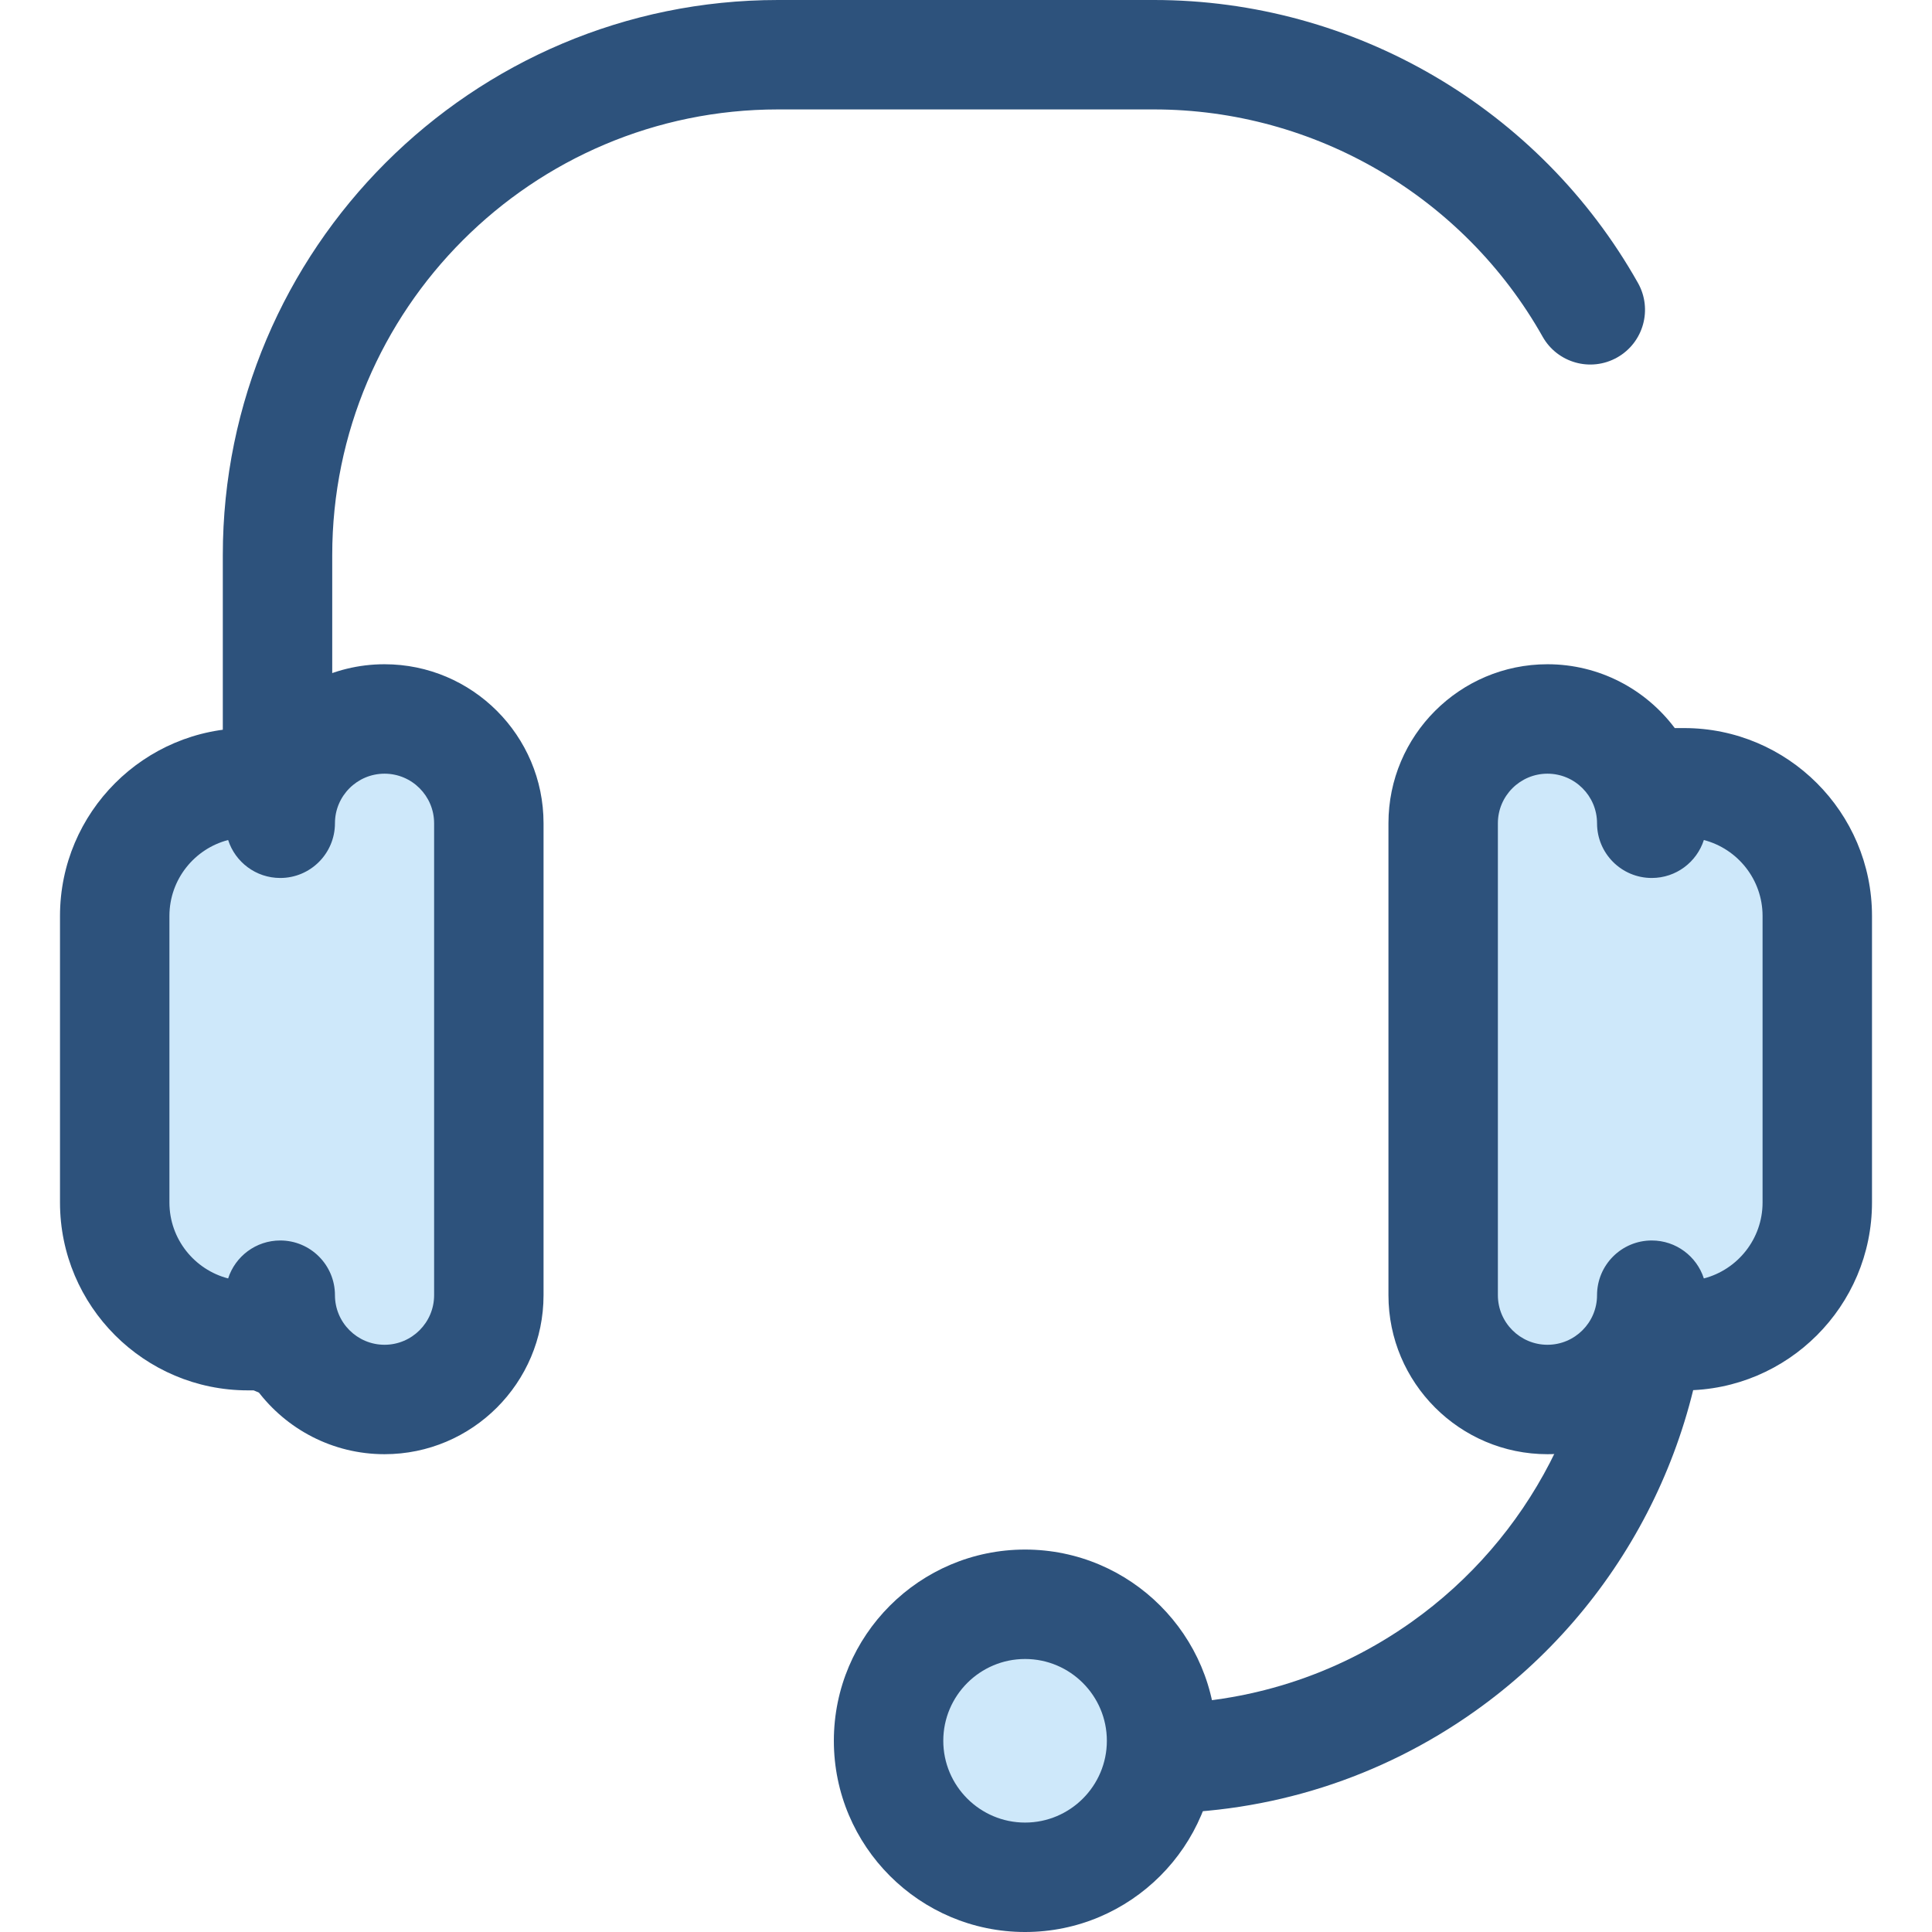 <?xml version="1.0" encoding="iso-8859-1"?>
<!-- Generator: Adobe Illustrator 19.0.0, SVG Export Plug-In . SVG Version: 6.00 Build 0)  -->
<svg version="1.1" id="Layer_1" xmlns="http://www.w3.org/2000/svg" xmlns:xlink="http://www.w3.org/1999/xlink" x="0px" y="0px"
	 viewBox="0 0 512 512" style="enable-background:new 0 0 512 512;" xml:space="preserve">
<g>
	<path style="fill:#2D527C;" d="M305.818,480.549h-43.672c-8.008,0-14.5-6.492-14.5-14.5c0-8.008,6.492-14.5,14.5-14.5h43.672
		c24.633,0,48.235-7.502,68.249-21.697c31.235-22.15,49.882-58.202,49.882-96.435c0-8.008,6.493-14.5,14.5-14.5
		s14.5,6.492,14.5,14.5c0,47.617-23.218,92.511-62.107,120.092C365.898,471.198,336.498,480.549,305.818,480.549z"/>
	<path style="fill:#2D527C;" d="M73.546,369.892c-8.008,0-14.5-6.492-14.5-14.5v-208.26C59.045,66.003,125.049,0,206.179,0h99.641
		c53.043,0,102.189,28.732,128.256,74.983c3.931,6.977,1.465,15.82-5.513,19.752c-6.975,3.931-15.82,1.465-19.752-5.512
		C387.873,52.077,348.411,29,305.818,29h-99.641C141.04,29,88.044,81.994,88.044,147.132v208.26
		C88.046,363.401,81.554,369.892,73.546,369.892z"/>
</g>
<path style="fill:#CEE8FA;" d="M410.093,370.878L410.093,370.878c15.264,0,27.639-12.374,27.639-27.639v10.723h8.584
	c19.485,0,35.282-15.796,35.282-35.282v-75.949c0-19.485-15.797-35.282-35.282-35.282h-8.584v10.723
	c0-15.264-12.374-27.639-27.639-27.639l0,0c-15.264,0-27.639,12.374-27.639,27.639V343.24
	C382.455,358.504,394.829,370.878,410.093,370.878z"/>
<path style="fill:#2D527C;" d="M410.093,385.377c-23.235,0-42.139-18.904-42.139-42.139V218.171
	c0-23.235,18.902-42.139,42.139-42.139c13.784,0,26.042,6.653,33.736,16.916h2.488c27.45,0,49.782,22.332,49.782,49.782v75.949
	c0,27.45-22.332,49.782-49.782,49.782h-2.488C436.136,378.724,423.876,385.377,410.093,385.377z M410.093,205.034
	c-7.244,0-13.139,5.893-13.139,13.139V343.24c0,7.244,5.893,13.139,13.139,13.139s13.139-5.893,13.139-13.139
	c0-8.008,6.493-14.5,14.5-14.5c6.458,0,11.932,4.224,13.807,10.059c8.939-2.323,15.559-10.462,15.559-20.118v-75.949
	c0-9.656-6.619-17.795-15.559-20.118c-1.876,5.835-7.349,10.059-13.807,10.059c-8.007,0-14.5-6.492-14.5-14.5
	C423.231,210.928,417.338,205.034,410.093,205.034z"/>
<path style="fill:#CEE8FA;" d="M101.905,370.878L101.905,370.878c-15.264,0-27.639-12.374-27.639-27.639v10.723h-8.584
	c-19.485,0-35.282-15.796-35.282-35.282v-75.949c0-19.485,15.796-35.282,35.282-35.282h8.584v10.723
	c0-15.264,12.374-27.639,27.639-27.639l0,0c15.264,0,27.639,12.374,27.639,27.639V343.24
	C129.542,358.504,117.169,370.878,101.905,370.878z"/>
<path style="fill:#2D527C;" d="M101.905,385.377c-13.784,0-26.044-6.653-33.736-16.916h-2.487c-27.45,0-49.782-22.332-49.782-49.782
	V242.73c0-27.45,22.332-49.782,49.782-49.782h2.487c7.692-10.262,19.952-16.916,33.736-16.916c23.235,0,42.139,18.904,42.139,42.139
	v125.067C144.044,366.475,125.14,385.377,101.905,385.377z M88.766,343.24c0,7.244,5.894,13.139,13.139,13.139
	s13.139-5.893,13.139-13.139V218.173c0-7.244-5.894-13.139-13.139-13.139s-13.139,5.893-13.139,13.139c0,8.008-6.492,14.5-14.5,14.5
	c-6.458,0-11.932-4.224-13.807-10.059c-8.939,2.321-15.559,10.46-15.559,20.118v75.949c0,9.656,6.619,17.795,15.559,20.118
	c1.875-5.835,7.349-10.059,13.807-10.059C82.273,328.739,88.766,335.231,88.766,343.24z"/>
<circle style="fill:#CEE8FA;" cx="271.66" cy="461.323" r="36.175"/>
<path style="fill:#2D527C;" d="M271.656,512c-27.943,0-50.675-22.733-50.675-50.675c0-27.943,22.733-50.675,50.675-50.675
	s50.674,22.733,50.674,50.675S299.596,512,271.656,512z M271.656,439.65c-11.951,0-21.675,9.724-21.675,21.675
	S259.705,483,271.656,483s21.673-9.724,21.673-21.675C293.329,449.372,283.607,439.65,271.656,439.65z"/>
<g>
</g>
<g>
</g>
<g>
</g>
<g>
</g>
<g>
</g>
<g>
</g>
<g>
</g>
<g>
</g>
<g>
</g>
<g>
</g>
<g>
</g>
<g>
</g>
<g>
</g>
<g>
</g>
<g>
</g>
</svg>
